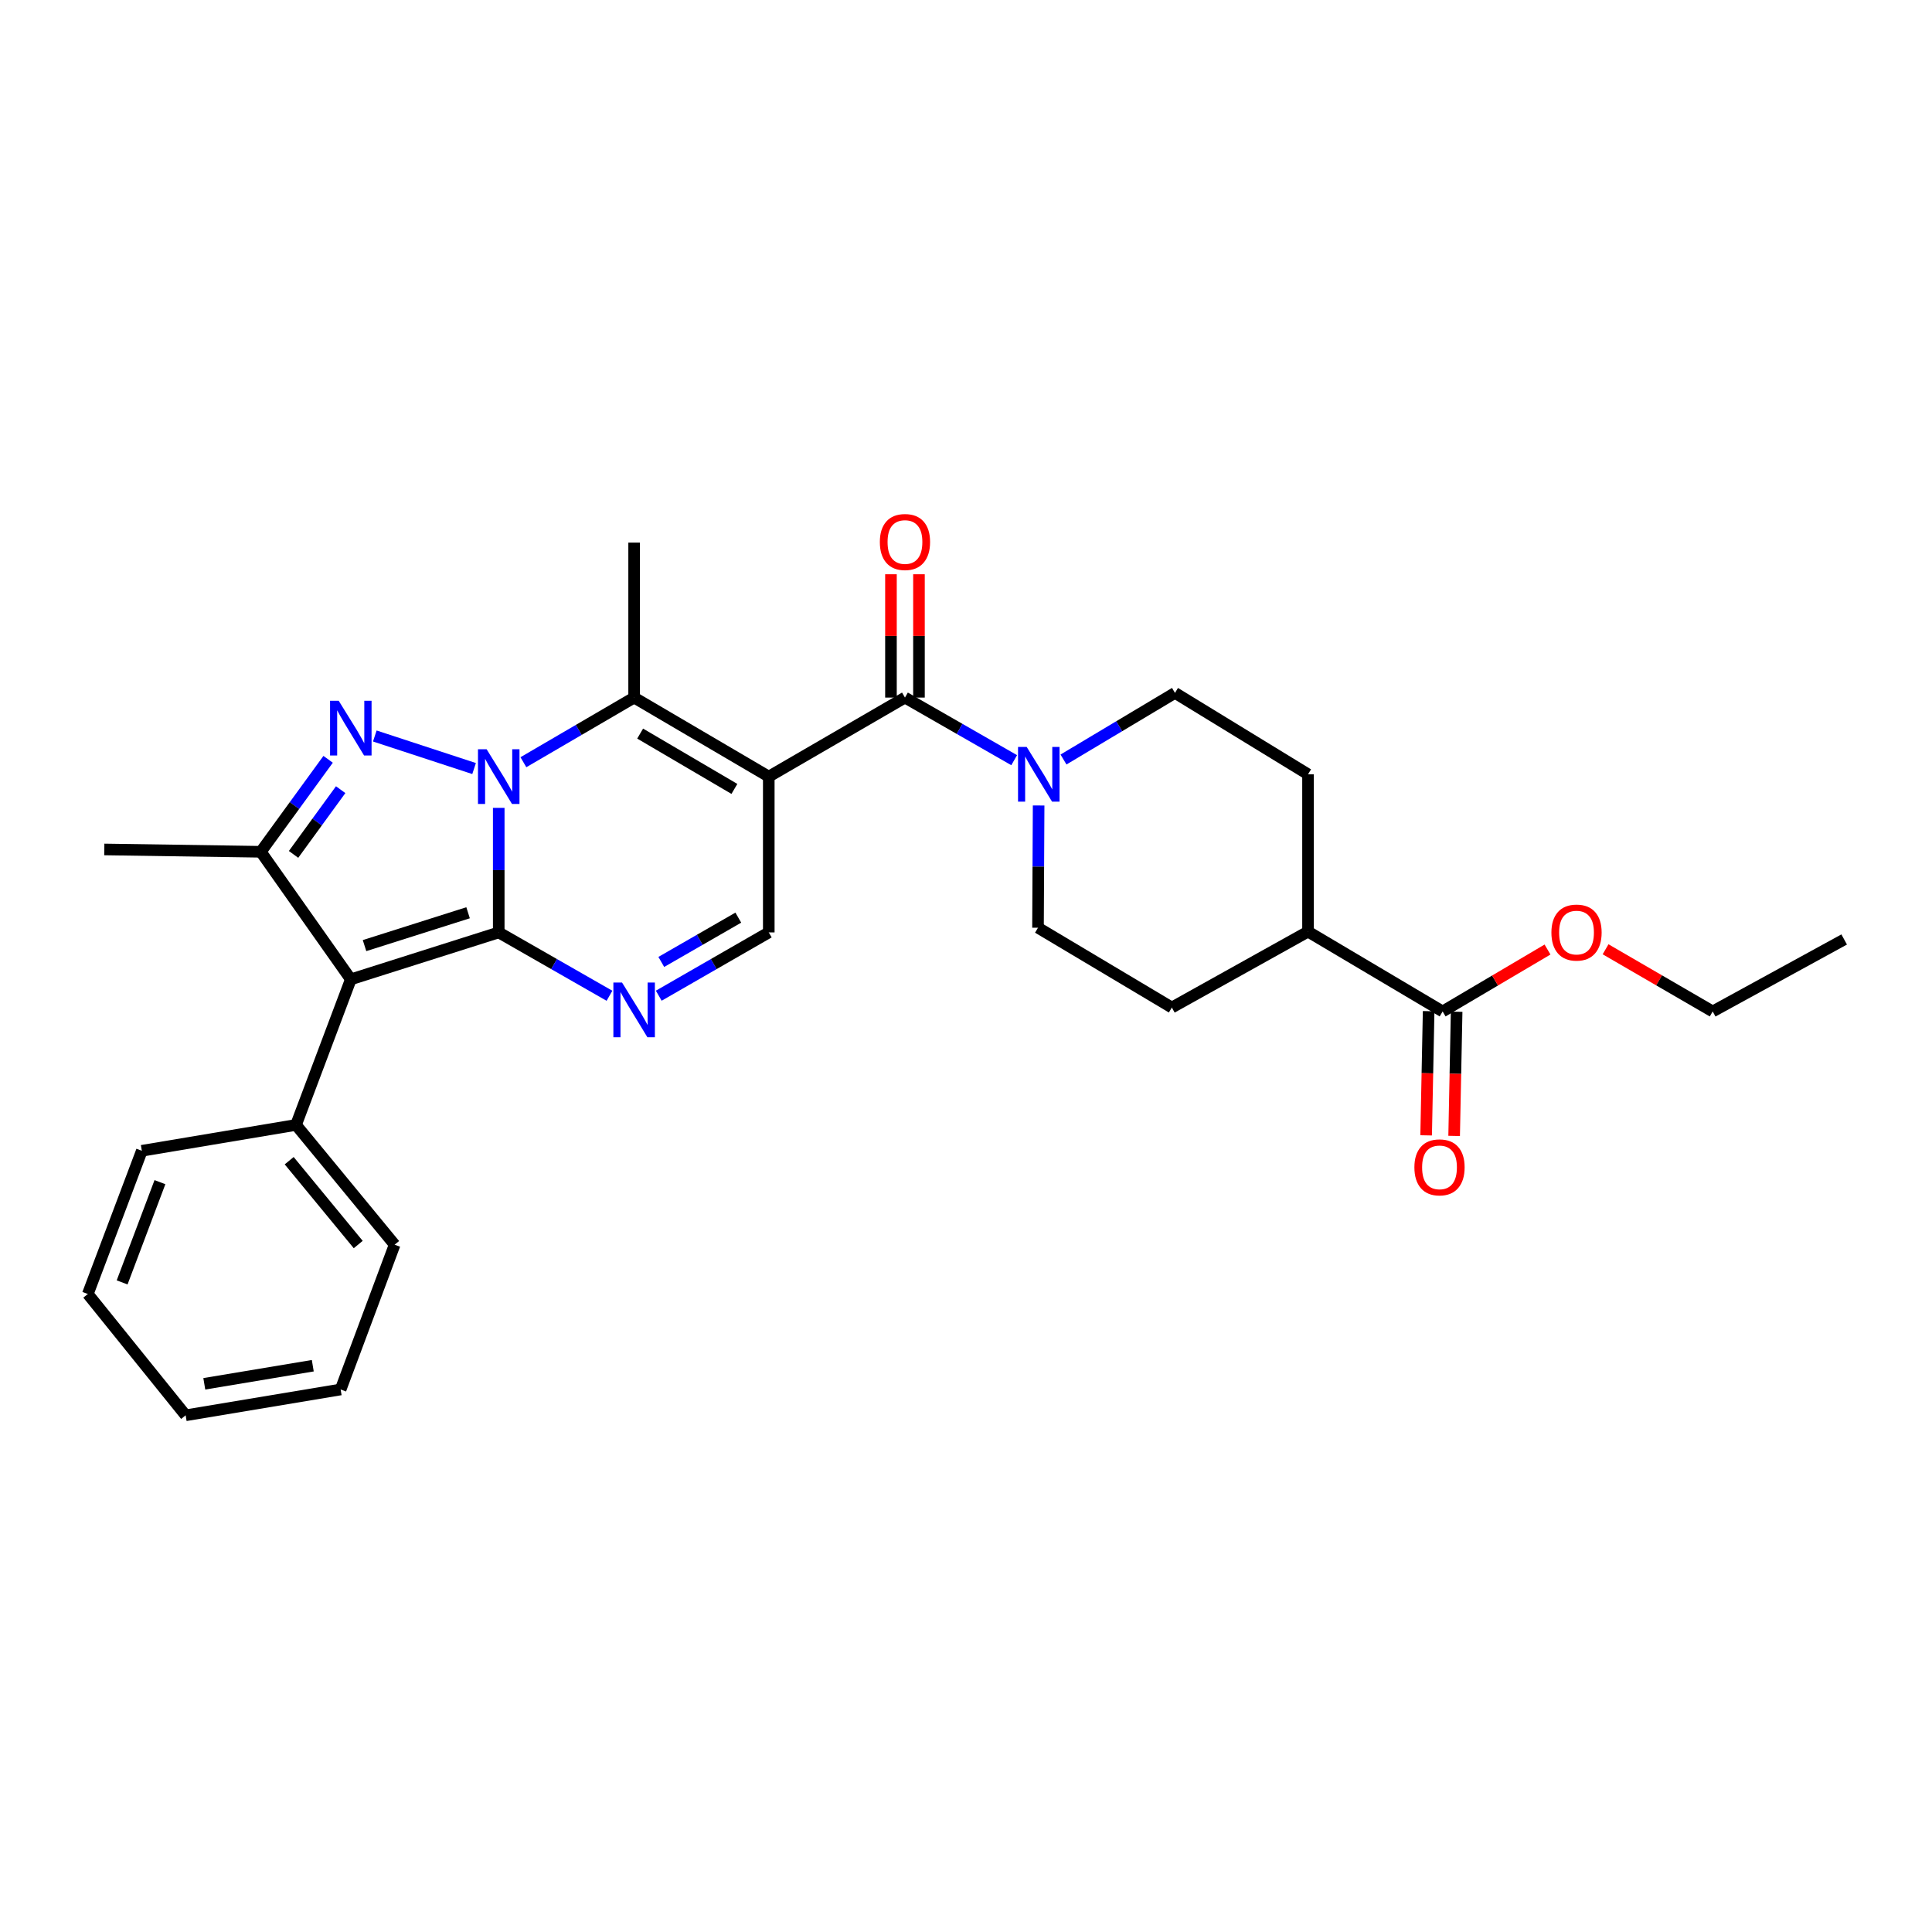 <?xml version='1.0' encoding='iso-8859-1'?>
<svg version='1.1' baseProfile='full'
              xmlns='http://www.w3.org/2000/svg'
                      xmlns:rdkit='http://www.rdkit.org/xml'
                      xmlns:xlink='http://www.w3.org/1999/xlink'
                  xml:space='preserve'
width='1000px' height='1000px' viewBox='0 0 1000 1000'>
<!-- END OF HEADER -->
<rect style='opacity:1.0;fill:#FFFFFF;stroke:none' width='1000' height='1000' x='0' y='0'> </rect>
<path class='bond-0' d='M 258.143,418.153 L 258.143,450.384' style='fill:none;fill-rule:evenodd;stroke:#0000FF;stroke-width:6px;stroke-linecap:butt;stroke-linejoin:miter;stroke-opacity:1' />
<path class='bond-0' d='M 258.143,450.384 L 258.143,482.615' style='fill:none;fill-rule:evenodd;stroke:#000000;stroke-width:6px;stroke-linecap:butt;stroke-linejoin:miter;stroke-opacity:1' />
<path class='bond-2' d='M 245.388,397.797 L 193.999,380.953' style='fill:none;fill-rule:evenodd;stroke:#0000FF;stroke-width:6px;stroke-linecap:butt;stroke-linejoin:miter;stroke-opacity:1' />
<path class='bond-4' d='M 270.911,394.523 L 299.567,377.795' style='fill:none;fill-rule:evenodd;stroke:#0000FF;stroke-width:6px;stroke-linecap:butt;stroke-linejoin:miter;stroke-opacity:1' />
<path class='bond-4' d='M 299.567,377.795 L 328.223,361.066' style='fill:none;fill-rule:evenodd;stroke:#000000;stroke-width:6px;stroke-linecap:butt;stroke-linejoin:miter;stroke-opacity:1' />
<path class='bond-3' d='M 258.143,482.615 L 181.58,506.904' style='fill:none;fill-rule:evenodd;stroke:#000000;stroke-width:6px;stroke-linecap:butt;stroke-linejoin:miter;stroke-opacity:1' />
<path class='bond-3' d='M 242.275,472.441 L 188.681,489.443' style='fill:none;fill-rule:evenodd;stroke:#000000;stroke-width:6px;stroke-linecap:butt;stroke-linejoin:miter;stroke-opacity:1' />
<path class='bond-5' d='M 258.143,482.615 L 286.803,499.014' style='fill:none;fill-rule:evenodd;stroke:#000000;stroke-width:6px;stroke-linecap:butt;stroke-linejoin:miter;stroke-opacity:1' />
<path class='bond-5' d='M 286.803,499.014 L 315.464,515.412' style='fill:none;fill-rule:evenodd;stroke:#0000FF;stroke-width:6px;stroke-linecap:butt;stroke-linejoin:miter;stroke-opacity:1' />
<path class='bond-1' d='M 397.916,401.977 L 328.223,361.066' style='fill:none;fill-rule:evenodd;stroke:#000000;stroke-width:6px;stroke-linecap:butt;stroke-linejoin:miter;stroke-opacity:1' />
<path class='bond-1' d='M 380.124,408.342 L 331.338,379.704' style='fill:none;fill-rule:evenodd;stroke:#000000;stroke-width:6px;stroke-linecap:butt;stroke-linejoin:miter;stroke-opacity:1' />
<path class='bond-7' d='M 397.916,401.977 L 468.407,361.066' style='fill:none;fill-rule:evenodd;stroke:#000000;stroke-width:6px;stroke-linecap:butt;stroke-linejoin:miter;stroke-opacity:1' />
<path class='bond-8' d='M 397.916,401.977 L 397.916,482.615' style='fill:none;fill-rule:evenodd;stroke:#000000;stroke-width:6px;stroke-linecap:butt;stroke-linejoin:miter;stroke-opacity:1' />
<path class='bond-6' d='M 169.834,393.022 L 152.416,416.952' style='fill:none;fill-rule:evenodd;stroke:#0000FF;stroke-width:6px;stroke-linecap:butt;stroke-linejoin:miter;stroke-opacity:1' />
<path class='bond-6' d='M 152.416,416.952 L 134.999,440.883' style='fill:none;fill-rule:evenodd;stroke:#000000;stroke-width:6px;stroke-linecap:butt;stroke-linejoin:miter;stroke-opacity:1' />
<path class='bond-6' d='M 176.329,408.731 L 164.137,425.483' style='fill:none;fill-rule:evenodd;stroke:#0000FF;stroke-width:6px;stroke-linecap:butt;stroke-linejoin:miter;stroke-opacity:1' />
<path class='bond-6' d='M 164.137,425.483 L 151.945,442.234' style='fill:none;fill-rule:evenodd;stroke:#000000;stroke-width:6px;stroke-linecap:butt;stroke-linejoin:miter;stroke-opacity:1' />
<path class='bond-11' d='M 181.58,506.904 L 153.216,582.259' style='fill:none;fill-rule:evenodd;stroke:#000000;stroke-width:6px;stroke-linecap:butt;stroke-linejoin:miter;stroke-opacity:1' />
<path class='bond-29' d='M 181.58,506.904 L 134.999,440.883' style='fill:none;fill-rule:evenodd;stroke:#000000;stroke-width:6px;stroke-linecap:butt;stroke-linejoin:miter;stroke-opacity:1' />
<path class='bond-19' d='M 328.223,361.066 L 328.223,280.855' style='fill:none;fill-rule:evenodd;stroke:#000000;stroke-width:6px;stroke-linecap:butt;stroke-linejoin:miter;stroke-opacity:1' />
<path class='bond-30' d='M 340.973,515.377 L 369.444,498.996' style='fill:none;fill-rule:evenodd;stroke:#0000FF;stroke-width:6px;stroke-linecap:butt;stroke-linejoin:miter;stroke-opacity:1' />
<path class='bond-30' d='M 369.444,498.996 L 397.916,482.615' style='fill:none;fill-rule:evenodd;stroke:#000000;stroke-width:6px;stroke-linecap:butt;stroke-linejoin:miter;stroke-opacity:1' />
<path class='bond-30' d='M 342.285,497.898 L 362.215,486.431' style='fill:none;fill-rule:evenodd;stroke:#0000FF;stroke-width:6px;stroke-linecap:butt;stroke-linejoin:miter;stroke-opacity:1' />
<path class='bond-30' d='M 362.215,486.431 L 382.146,474.964' style='fill:none;fill-rule:evenodd;stroke:#000000;stroke-width:6px;stroke-linecap:butt;stroke-linejoin:miter;stroke-opacity:1' />
<path class='bond-21' d='M 134.999,440.883 L 53.983,439.675' style='fill:none;fill-rule:evenodd;stroke:#000000;stroke-width:6px;stroke-linecap:butt;stroke-linejoin:miter;stroke-opacity:1' />
<path class='bond-9' d='M 468.407,361.066 L 496.672,377.268' style='fill:none;fill-rule:evenodd;stroke:#000000;stroke-width:6px;stroke-linecap:butt;stroke-linejoin:miter;stroke-opacity:1' />
<path class='bond-9' d='M 496.672,377.268 L 524.937,393.469' style='fill:none;fill-rule:evenodd;stroke:#0000FF;stroke-width:6px;stroke-linecap:butt;stroke-linejoin:miter;stroke-opacity:1' />
<path class='bond-12' d='M 475.655,361.066 L 475.655,329.151' style='fill:none;fill-rule:evenodd;stroke:#000000;stroke-width:6px;stroke-linecap:butt;stroke-linejoin:miter;stroke-opacity:1' />
<path class='bond-12' d='M 475.655,329.151 L 475.655,297.236' style='fill:none;fill-rule:evenodd;stroke:#FF0000;stroke-width:6px;stroke-linecap:butt;stroke-linejoin:miter;stroke-opacity:1' />
<path class='bond-12' d='M 461.159,361.066 L 461.159,329.151' style='fill:none;fill-rule:evenodd;stroke:#000000;stroke-width:6px;stroke-linecap:butt;stroke-linejoin:miter;stroke-opacity:1' />
<path class='bond-12' d='M 461.159,329.151 L 461.159,297.236' style='fill:none;fill-rule:evenodd;stroke:#FF0000;stroke-width:6px;stroke-linecap:butt;stroke-linejoin:miter;stroke-opacity:1' />
<path class='bond-13' d='M 537.592,416.915 L 537.431,448.553' style='fill:none;fill-rule:evenodd;stroke:#0000FF;stroke-width:6px;stroke-linecap:butt;stroke-linejoin:miter;stroke-opacity:1' />
<path class='bond-13' d='M 537.431,448.553 L 537.271,480.191' style='fill:none;fill-rule:evenodd;stroke:#000000;stroke-width:6px;stroke-linecap:butt;stroke-linejoin:miter;stroke-opacity:1' />
<path class='bond-14' d='M 550.466,393.124 L 579.315,375.883' style='fill:none;fill-rule:evenodd;stroke:#0000FF;stroke-width:6px;stroke-linecap:butt;stroke-linejoin:miter;stroke-opacity:1' />
<path class='bond-14' d='M 579.315,375.883 L 608.164,358.642' style='fill:none;fill-rule:evenodd;stroke:#000000;stroke-width:6px;stroke-linecap:butt;stroke-linejoin:miter;stroke-opacity:1' />
<path class='bond-10' d='M 746.705,523.526 L 677.028,482.204' style='fill:none;fill-rule:evenodd;stroke:#000000;stroke-width:6px;stroke-linecap:butt;stroke-linejoin:miter;stroke-opacity:1' />
<path class='bond-16' d='M 739.459,523.38 L 738.814,555.519' style='fill:none;fill-rule:evenodd;stroke:#000000;stroke-width:6px;stroke-linecap:butt;stroke-linejoin:miter;stroke-opacity:1' />
<path class='bond-16' d='M 738.814,555.519 L 738.168,587.658' style='fill:none;fill-rule:evenodd;stroke:#FF0000;stroke-width:6px;stroke-linecap:butt;stroke-linejoin:miter;stroke-opacity:1' />
<path class='bond-16' d='M 753.952,523.671 L 753.307,555.81' style='fill:none;fill-rule:evenodd;stroke:#000000;stroke-width:6px;stroke-linecap:butt;stroke-linejoin:miter;stroke-opacity:1' />
<path class='bond-16' d='M 753.307,555.81 L 752.661,587.949' style='fill:none;fill-rule:evenodd;stroke:#FF0000;stroke-width:6px;stroke-linecap:butt;stroke-linejoin:miter;stroke-opacity:1' />
<path class='bond-20' d='M 746.705,523.526 L 773.849,507.501' style='fill:none;fill-rule:evenodd;stroke:#000000;stroke-width:6px;stroke-linecap:butt;stroke-linejoin:miter;stroke-opacity:1' />
<path class='bond-20' d='M 773.849,507.501 L 800.992,491.477' style='fill:none;fill-rule:evenodd;stroke:#FF0000;stroke-width:6px;stroke-linecap:butt;stroke-linejoin:miter;stroke-opacity:1' />
<path class='bond-22' d='M 153.216,582.259 L 204.266,644.253' style='fill:none;fill-rule:evenodd;stroke:#000000;stroke-width:6px;stroke-linecap:butt;stroke-linejoin:miter;stroke-opacity:1' />
<path class='bond-22' d='M 149.683,600.773 L 185.418,644.169' style='fill:none;fill-rule:evenodd;stroke:#000000;stroke-width:6px;stroke-linecap:butt;stroke-linejoin:miter;stroke-opacity:1' />
<path class='bond-23' d='M 153.216,582.259 L 73.416,595.643' style='fill:none;fill-rule:evenodd;stroke:#000000;stroke-width:6px;stroke-linecap:butt;stroke-linejoin:miter;stroke-opacity:1' />
<path class='bond-17' d='M 537.271,480.191 L 606.545,521.496' style='fill:none;fill-rule:evenodd;stroke:#000000;stroke-width:6px;stroke-linecap:butt;stroke-linejoin:miter;stroke-opacity:1' />
<path class='bond-18' d='M 608.164,358.642 L 677.028,400.769' style='fill:none;fill-rule:evenodd;stroke:#000000;stroke-width:6px;stroke-linecap:butt;stroke-linejoin:miter;stroke-opacity:1' />
<path class='bond-15' d='M 677.028,482.204 L 677.028,400.769' style='fill:none;fill-rule:evenodd;stroke:#000000;stroke-width:6px;stroke-linecap:butt;stroke-linejoin:miter;stroke-opacity:1' />
<path class='bond-31' d='M 677.028,482.204 L 606.545,521.496' style='fill:none;fill-rule:evenodd;stroke:#000000;stroke-width:6px;stroke-linecap:butt;stroke-linejoin:miter;stroke-opacity:1' />
<path class='bond-24' d='M 831.042,491.343 L 858.764,507.434' style='fill:none;fill-rule:evenodd;stroke:#FF0000;stroke-width:6px;stroke-linecap:butt;stroke-linejoin:miter;stroke-opacity:1' />
<path class='bond-24' d='M 858.764,507.434 L 886.487,523.526' style='fill:none;fill-rule:evenodd;stroke:#000000;stroke-width:6px;stroke-linecap:butt;stroke-linejoin:miter;stroke-opacity:1' />
<path class='bond-27' d='M 204.266,644.253 L 176.313,719.189' style='fill:none;fill-rule:evenodd;stroke:#000000;stroke-width:6px;stroke-linecap:butt;stroke-linejoin:miter;stroke-opacity:1' />
<path class='bond-26' d='M 73.416,595.643 L 45.455,669.774' style='fill:none;fill-rule:evenodd;stroke:#000000;stroke-width:6px;stroke-linecap:butt;stroke-linejoin:miter;stroke-opacity:1' />
<path class='bond-26' d='M 82.785,611.879 L 63.212,663.77' style='fill:none;fill-rule:evenodd;stroke:#000000;stroke-width:6px;stroke-linecap:butt;stroke-linejoin:miter;stroke-opacity:1' />
<path class='bond-25' d='M 886.487,523.526 L 954.545,486.271' style='fill:none;fill-rule:evenodd;stroke:#000000;stroke-width:6px;stroke-linecap:butt;stroke-linejoin:miter;stroke-opacity:1' />
<path class='bond-28' d='M 45.455,669.774 L 96.094,732.558' style='fill:none;fill-rule:evenodd;stroke:#000000;stroke-width:6px;stroke-linecap:butt;stroke-linejoin:miter;stroke-opacity:1' />
<path class='bond-32' d='M 176.313,719.189 L 96.094,732.558' style='fill:none;fill-rule:evenodd;stroke:#000000;stroke-width:6px;stroke-linecap:butt;stroke-linejoin:miter;stroke-opacity:1' />
<path class='bond-32' d='M 161.897,706.896 L 105.744,716.254' style='fill:none;fill-rule:evenodd;stroke:#000000;stroke-width:6px;stroke-linecap:butt;stroke-linejoin:miter;stroke-opacity:1' />
<path  class='atom-0' d='M 251.883 387.817
L 261.163 402.817
Q 262.083 404.297, 263.563 406.977
Q 265.043 409.657, 265.123 409.817
L 265.123 387.817
L 268.883 387.817
L 268.883 416.137
L 265.003 416.137
L 255.043 399.737
Q 253.883 397.817, 252.643 395.617
Q 251.443 393.417, 251.083 392.737
L 251.083 416.137
L 247.403 416.137
L 247.403 387.817
L 251.883 387.817
' fill='#0000FF'/>
<path  class='atom-3' d='M 175.32 362.723
L 184.6 377.723
Q 185.52 379.203, 187 381.883
Q 188.48 384.563, 188.56 384.723
L 188.56 362.723
L 192.32 362.723
L 192.32 391.043
L 188.44 391.043
L 178.48 374.643
Q 177.32 372.723, 176.08 370.523
Q 174.88 368.323, 174.52 367.643
L 174.52 391.043
L 170.84 391.043
L 170.84 362.723
L 175.32 362.723
' fill='#0000FF'/>
<path  class='atom-6' d='M 321.963 508.552
L 331.243 523.552
Q 332.163 525.032, 333.643 527.712
Q 335.123 530.392, 335.203 530.552
L 335.203 508.552
L 338.963 508.552
L 338.963 536.872
L 335.083 536.872
L 325.123 520.472
Q 323.963 518.552, 322.723 516.352
Q 321.523 514.152, 321.163 513.472
L 321.163 536.872
L 317.483 536.872
L 317.483 508.552
L 321.963 508.552
' fill='#0000FF'/>
<path  class='atom-10' d='M 531.413 386.609
L 540.693 401.609
Q 541.613 403.089, 543.093 405.769
Q 544.573 408.449, 544.653 408.609
L 544.653 386.609
L 548.413 386.609
L 548.413 414.929
L 544.533 414.929
L 534.573 398.529
Q 533.413 396.609, 532.173 394.409
Q 530.973 392.209, 530.613 391.529
L 530.613 414.929
L 526.933 414.929
L 526.933 386.609
L 531.413 386.609
' fill='#0000FF'/>
<path  class='atom-13' d='M 455.407 280.54
Q 455.407 273.74, 458.767 269.94
Q 462.127 266.14, 468.407 266.14
Q 474.687 266.14, 478.047 269.94
Q 481.407 273.74, 481.407 280.54
Q 481.407 287.42, 478.007 291.34
Q 474.607 295.22, 468.407 295.22
Q 462.167 295.22, 458.767 291.34
Q 455.407 287.46, 455.407 280.54
M 468.407 292.02
Q 472.727 292.02, 475.047 289.14
Q 477.407 286.22, 477.407 280.54
Q 477.407 274.98, 475.047 272.18
Q 472.727 269.34, 468.407 269.34
Q 464.087 269.34, 461.727 272.14
Q 459.407 274.94, 459.407 280.54
Q 459.407 286.26, 461.727 289.14
Q 464.087 292.02, 468.407 292.02
' fill='#FF0000'/>
<path  class='atom-17' d='M 732.087 604.219
Q 732.087 597.419, 735.447 593.619
Q 738.807 589.819, 745.087 589.819
Q 751.367 589.819, 754.727 593.619
Q 758.087 597.419, 758.087 604.219
Q 758.087 611.099, 754.687 615.019
Q 751.287 618.899, 745.087 618.899
Q 738.847 618.899, 735.447 615.019
Q 732.087 611.139, 732.087 604.219
M 745.087 615.699
Q 749.407 615.699, 751.727 612.819
Q 754.087 609.899, 754.087 604.219
Q 754.087 598.659, 751.727 595.859
Q 749.407 593.019, 745.087 593.019
Q 740.767 593.019, 738.407 595.819
Q 736.087 598.619, 736.087 604.219
Q 736.087 609.939, 738.407 612.819
Q 740.767 615.699, 745.087 615.699
' fill='#FF0000'/>
<path  class='atom-21' d='M 803.004 482.695
Q 803.004 475.895, 806.364 472.095
Q 809.724 468.295, 816.004 468.295
Q 822.284 468.295, 825.644 472.095
Q 829.004 475.895, 829.004 482.695
Q 829.004 489.575, 825.604 493.495
Q 822.204 497.375, 816.004 497.375
Q 809.764 497.375, 806.364 493.495
Q 803.004 489.615, 803.004 482.695
M 816.004 494.175
Q 820.324 494.175, 822.644 491.295
Q 825.004 488.375, 825.004 482.695
Q 825.004 477.135, 822.644 474.335
Q 820.324 471.495, 816.004 471.495
Q 811.684 471.495, 809.324 474.295
Q 807.004 477.095, 807.004 482.695
Q 807.004 488.415, 809.324 491.295
Q 811.684 494.175, 816.004 494.175
' fill='#FF0000'/>
</svg>
